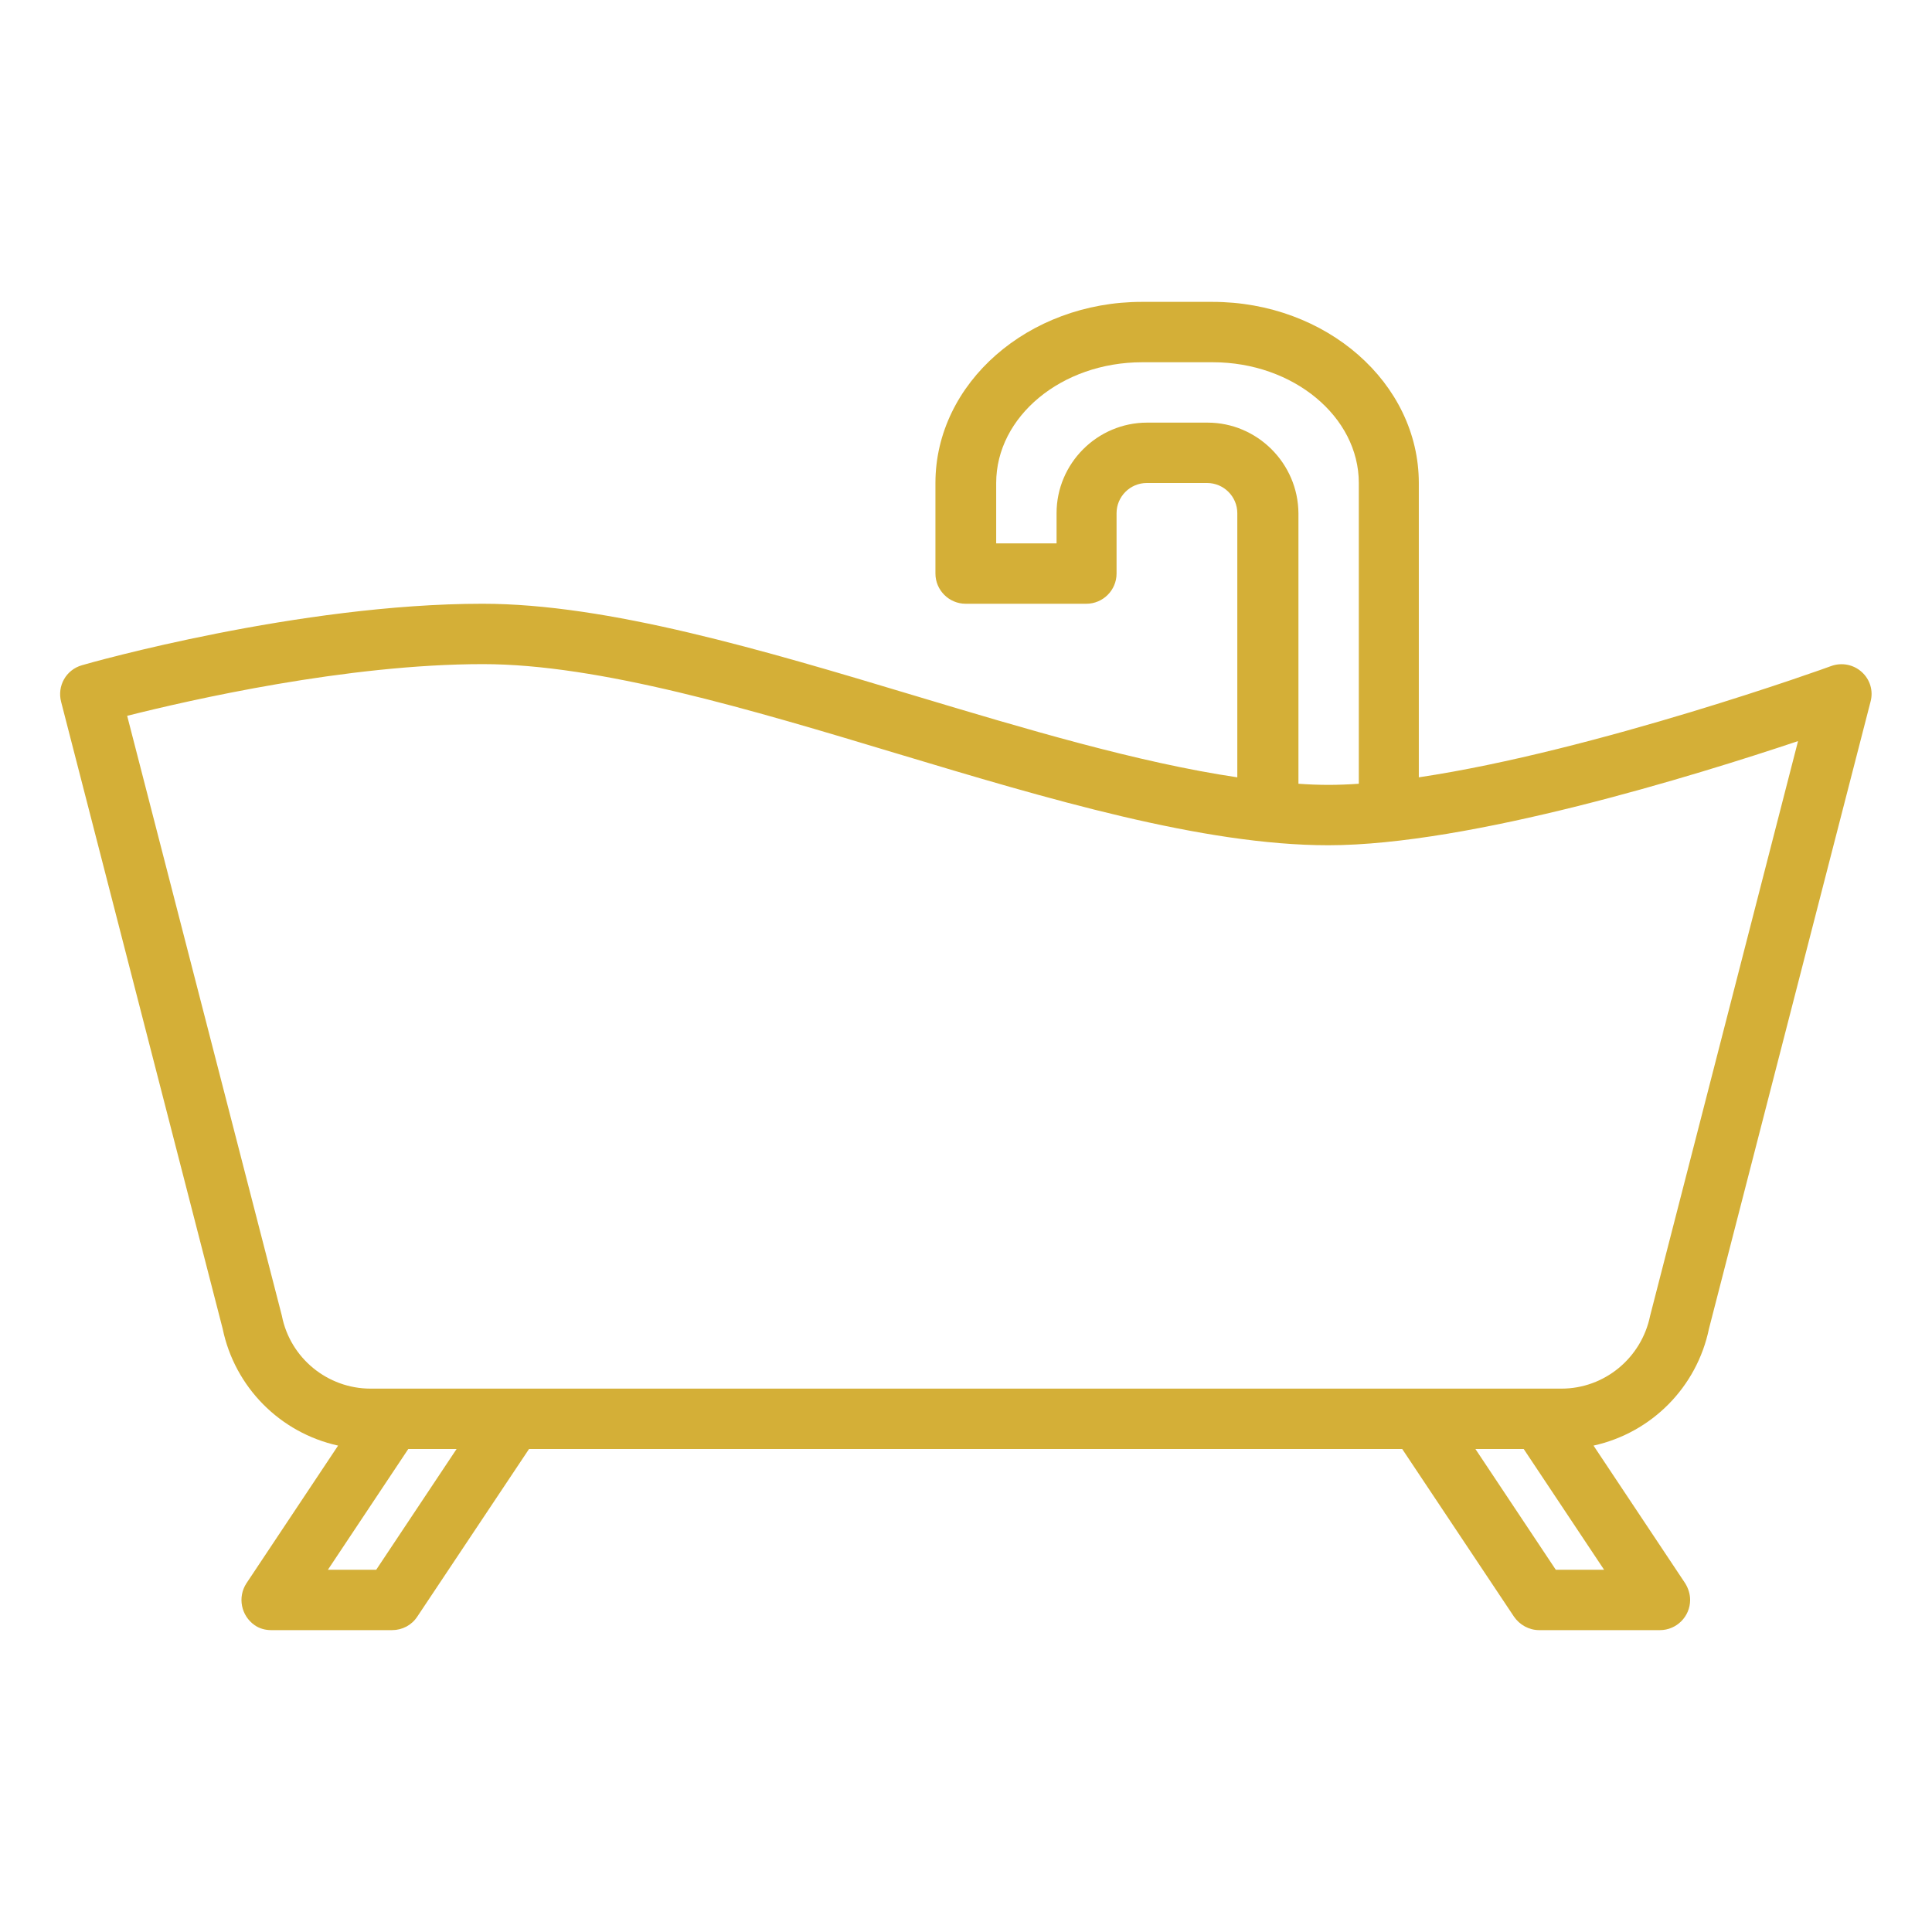 <?xml version="1.0" encoding="utf-8"?>
<!-- Generator: Adobe Illustrator 21.1.0, SVG Export Plug-In . SVG Version: 6.00 Build 0)  -->
<svg version="1.1" id="Outline" xmlns="http://www.w3.org/2000/svg" xmlns:xlink="http://www.w3.org/1999/xlink" x="0px" y="0px"
	 viewBox="0 0 512 512" style="enable-background:new 0 0 512 512;" xml:space="preserve">
<style type="text/css">
	.st0{fill:#D4AF37;}
</style>
<path class="st0" d="M493.4,178.1c-2.2-2-5.3-2.6-8.1-1.6c-0.7,0.3-62.4,22.5-109.3,29.5v-78c0-26.5-24.5-48-54.7-48h-18.7
	c-30.1,0-54.7,21.5-54.7,48v24c0,4.4,3.6,8,8,8h32c4.4,0,8-3.6,8-8v-16c0-4.4,3.6-8,8-8h16c4.4,0,8,3.6,8,8v70
	c-26.3-3.9-56.4-12.9-85.7-21.7c-39.9-12-81.1-24.3-114.3-24.3c-48.6,0-103.9,15.6-106.2,16.3c-4.2,1.2-6.6,5.5-5.5,9.7l42.8,166.1
	c3.2,15.5,15.2,27.6,30.6,31l-24.3,36.5c-2.4,3.7-1.4,8.6,2.2,11.1c1.3,0.9,2.8,1.3,4.4,1.3h32c2.7,0,5.2-1.3,6.7-3.6l29.6-44.4
	h231.4l29.6,44.4c1.5,2.2,4,3.6,6.7,3.6h32c4.4,0,8-3.6,8-8c0-1.6-0.5-3.1-1.3-4.4l-24.3-36.5c15.4-3.4,27.4-15.5,30.6-31L495.7,186
	C496.5,183.1,495.6,180.1,493.4,178.1z M320,112h-16c-13.2,0-24,10.8-24,24v8h-16v-16c0-17.6,17.3-32,38.7-32h18.7
	c21.3,0,38.7,14.4,38.7,32v79.7c-2.8,0.2-5.5,0.3-8,0.3c-2.6,0-5.3-0.1-8-0.3V136C344,122.8,333.2,112,320,112z M99.7,416H86.9
	l21.3-32h12.8L99.7,416z M412.3,416l-21.3-32h12.8l21.3,32H412.3z M437.4,348.3c0,0.1-0.1,0.3-0.1,0.4
	c-2.3,11.2-12.1,19.3-23.5,19.3H98.2c-11.4,0-21.3-8.1-23.5-19.3c0-0.1-0.1-0.3-0.1-0.4L33.7,189.7C50.4,185.5,91.9,176,128,176
	c30.8,0,70.9,12,109.7,23.7c39.9,12,81.1,24.3,114.3,24.3c37.6,0,97.3-18.5,124.5-27.6L437.4,348.3z"/>
</svg>

